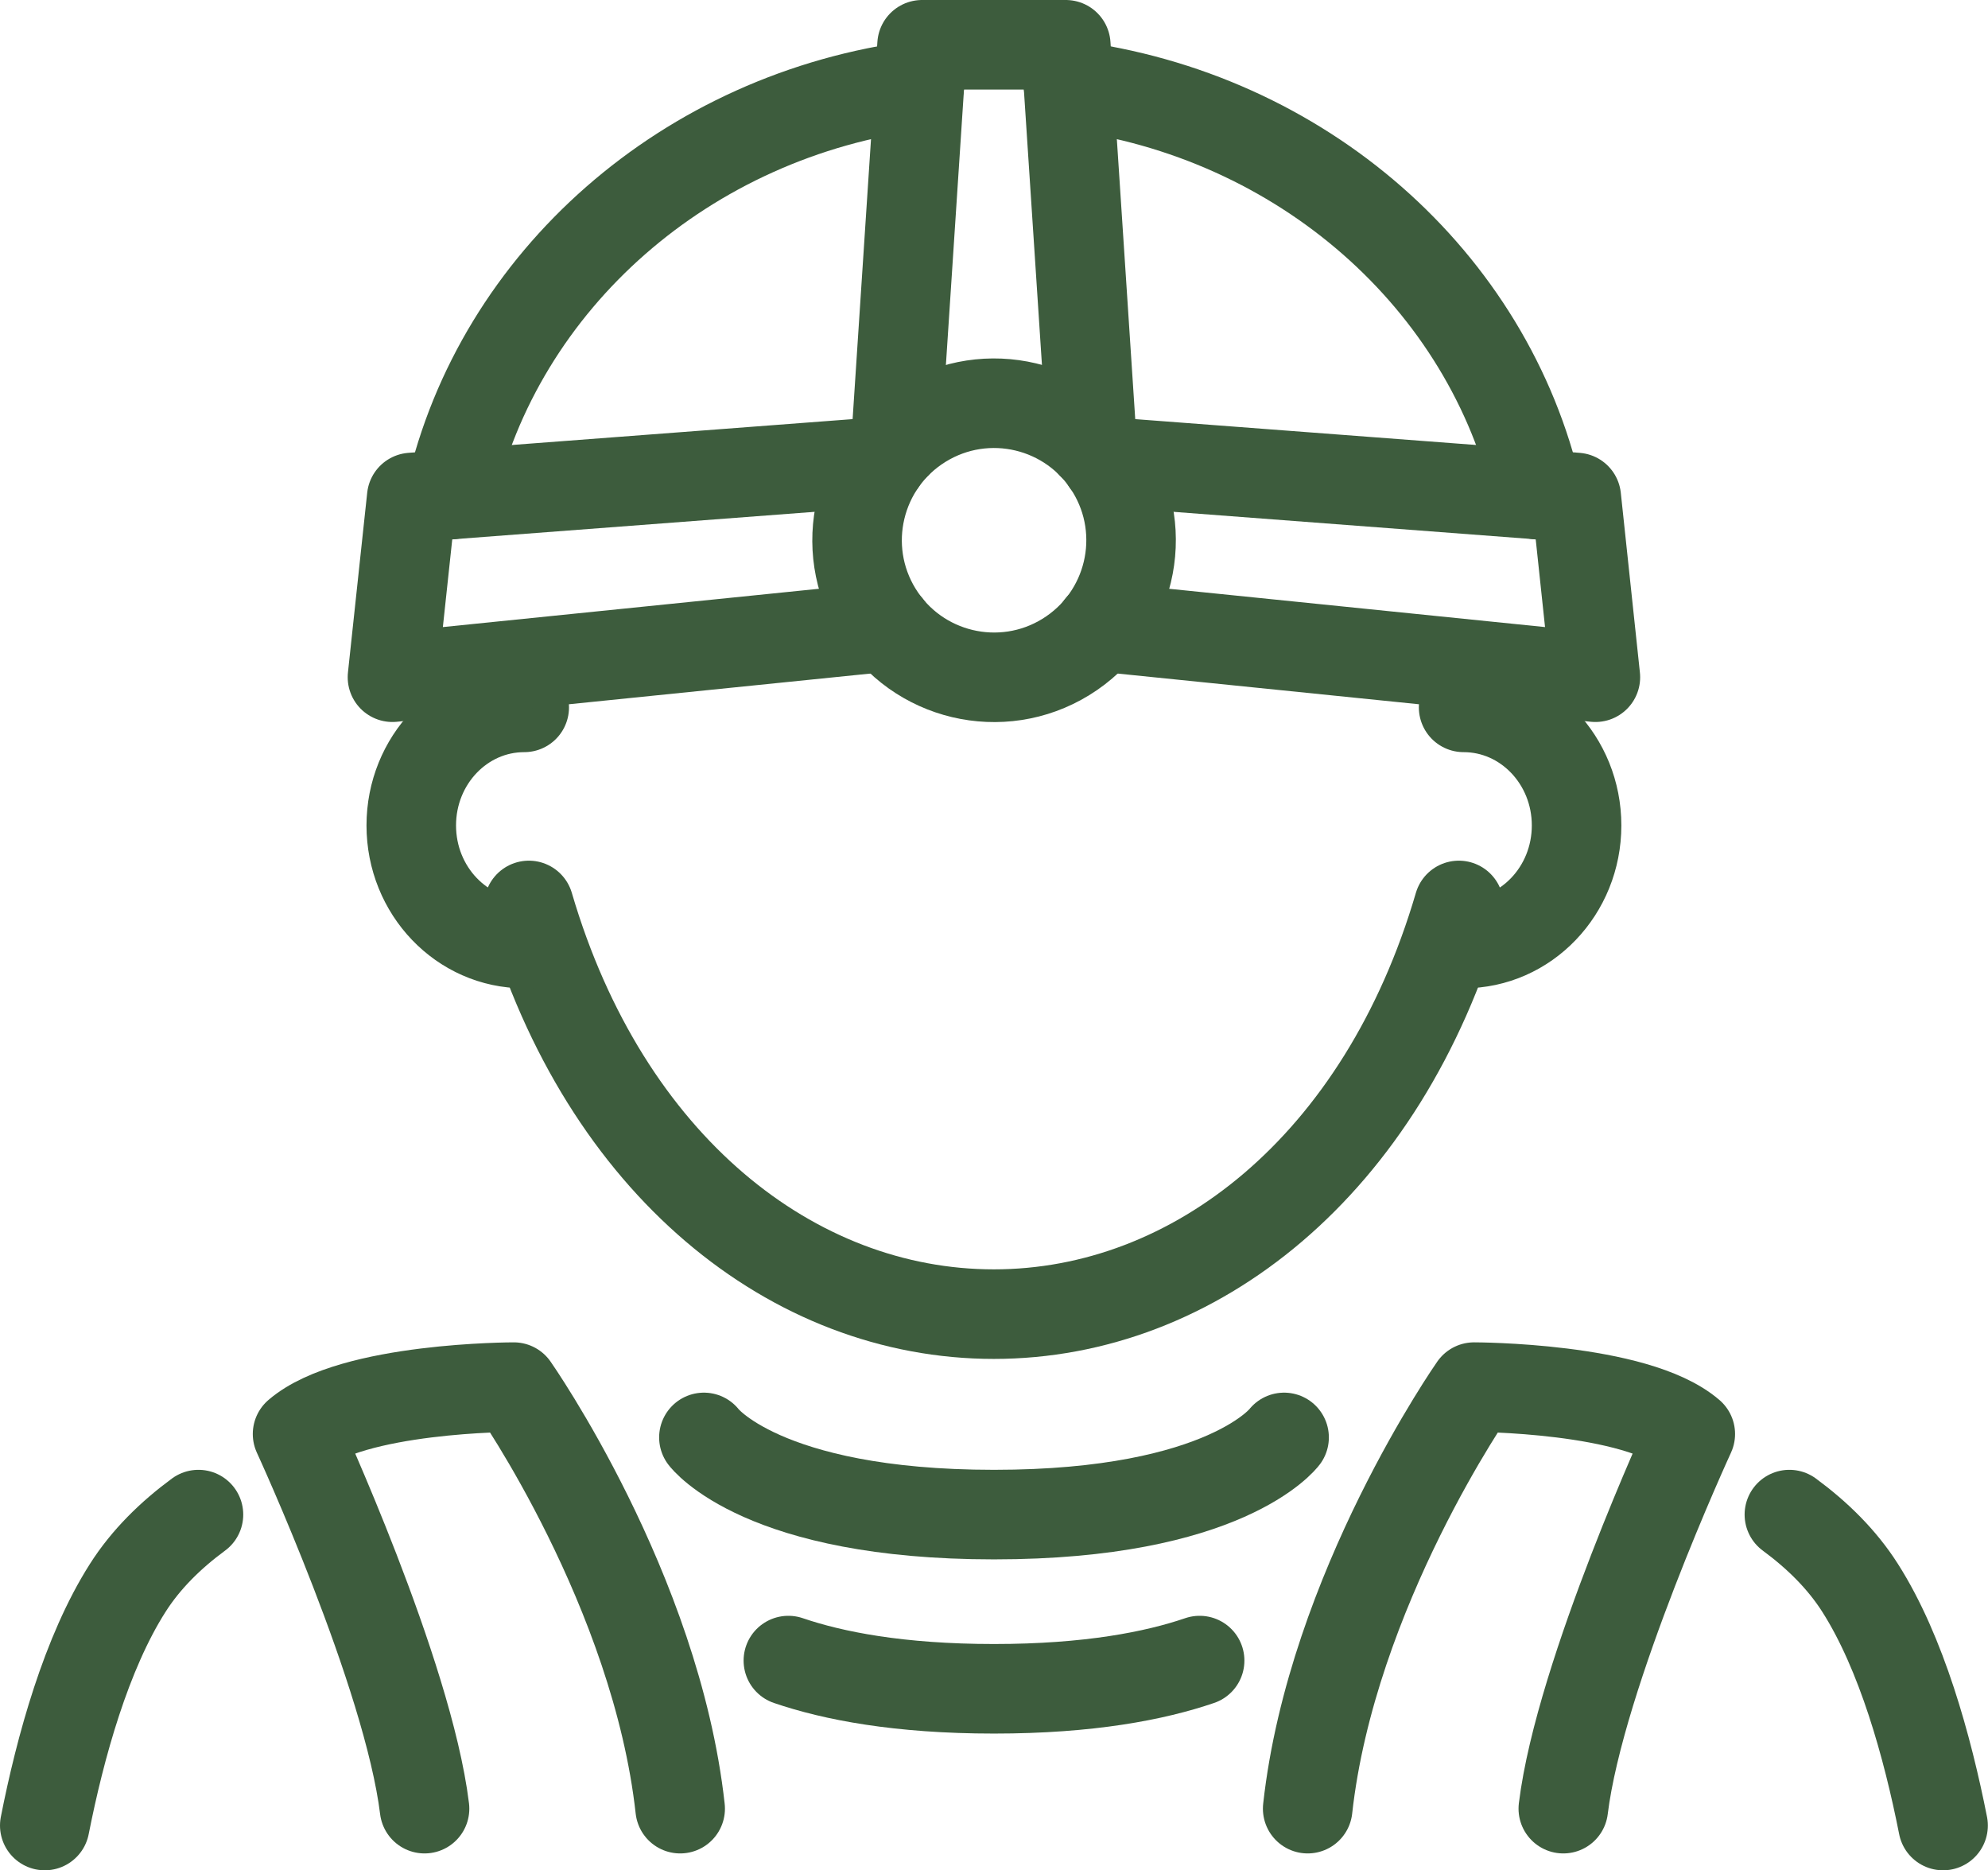 <svg xmlns="http://www.w3.org/2000/svg" id="_&#x30EC;&#x30A4;&#x30E4;&#x30FC;_2" data-name="&#x30EC;&#x30A4;&#x30E4;&#x30FC; 2" viewBox="0 0 133.22 125.3"><defs><style>      .cls-1 {        fill: none;        stroke: #3d5c3d;        stroke-linecap: round;        stroke-linejoin: round;        stroke-width: 6px;      }    </style></defs><g id="illustration"><g><path class="cls-1" d="M97.76,60.66c-5.1,17.42-17.7,27.38-31.16,27.38s-26.05-9.96-31.16-27.38"></path><g><path class="cls-1" d="M35.13,47.39c-4.18,0-7.57,3.54-7.57,7.91s3.39,7.91,7.57,7.91c.23,0,.46-.01.69-.04"></path><path class="cls-1" d="M98.08,47.39c4.18,0,7.57,3.54,7.57,7.91s-3.39,7.91-7.57,7.91c-.23,0-.46-.01-.69-.04"></path></g><circle class="cls-1" cx="66.61" cy="36.19" r="9.18" transform="translate(-9.08 40.3) rotate(-31.62)"></circle><polyline class="cls-1" points="73.18 29.78 71.42 3 61.79 3 60.03 29.78"></polyline><g><path class="cls-1" d="M13.3,101.47c-1.86,1.37-3.52,2.99-4.74,4.91-2.78,4.36-4.52,10.65-5.56,15.92"></path><path class="cls-1" d="M119.91,101.47c1.86,1.37,3.52,2.99,4.74,4.91,2.78,4.36,4.52,10.65,5.56,15.92"></path></g><g><path class="cls-1" d="M45.58,121.17c-1.62-14.64-11.15-28.24-11.15-28.24,0,0-10.84,0-14.49,3.14,0,0,7.4,16.04,8.51,25.1"></path><path class="cls-1" d="M87.63,121.17c1.62-14.64,11.15-28.24,11.15-28.24,0,0,10.84,0,14.49,3.14,0,0-7.4,16.04-8.51,25.1"></path></g><path class="cls-1" d="M86.05,96.3s-3.88,5.17-19.44,5.17-19.44-5.17-19.44-5.17"></path><path class="cls-1" d="M52.83,111.25c2.99,1.02,7.4,1.89,13.78,1.89s10.79-.87,13.78-1.89"></path><g><polyline class="cls-1" points="59.08 30.94 27.59 33.33 26.3 45.37 59.5 41.99 59.5 41.99"></polyline><polyline class="cls-1" points="73.72 41.99 73.72 41.99 106.91 45.37 105.63 33.33 74.13 30.94"></polyline></g><path class="cls-1" d="M61.61,5.7c-15.62,1.98-28.18,13.08-31.44,27.44"></path><path class="cls-1" d="M103.04,33.14c-3.26-14.36-15.81-25.46-31.44-27.44"></path></g></g></svg>